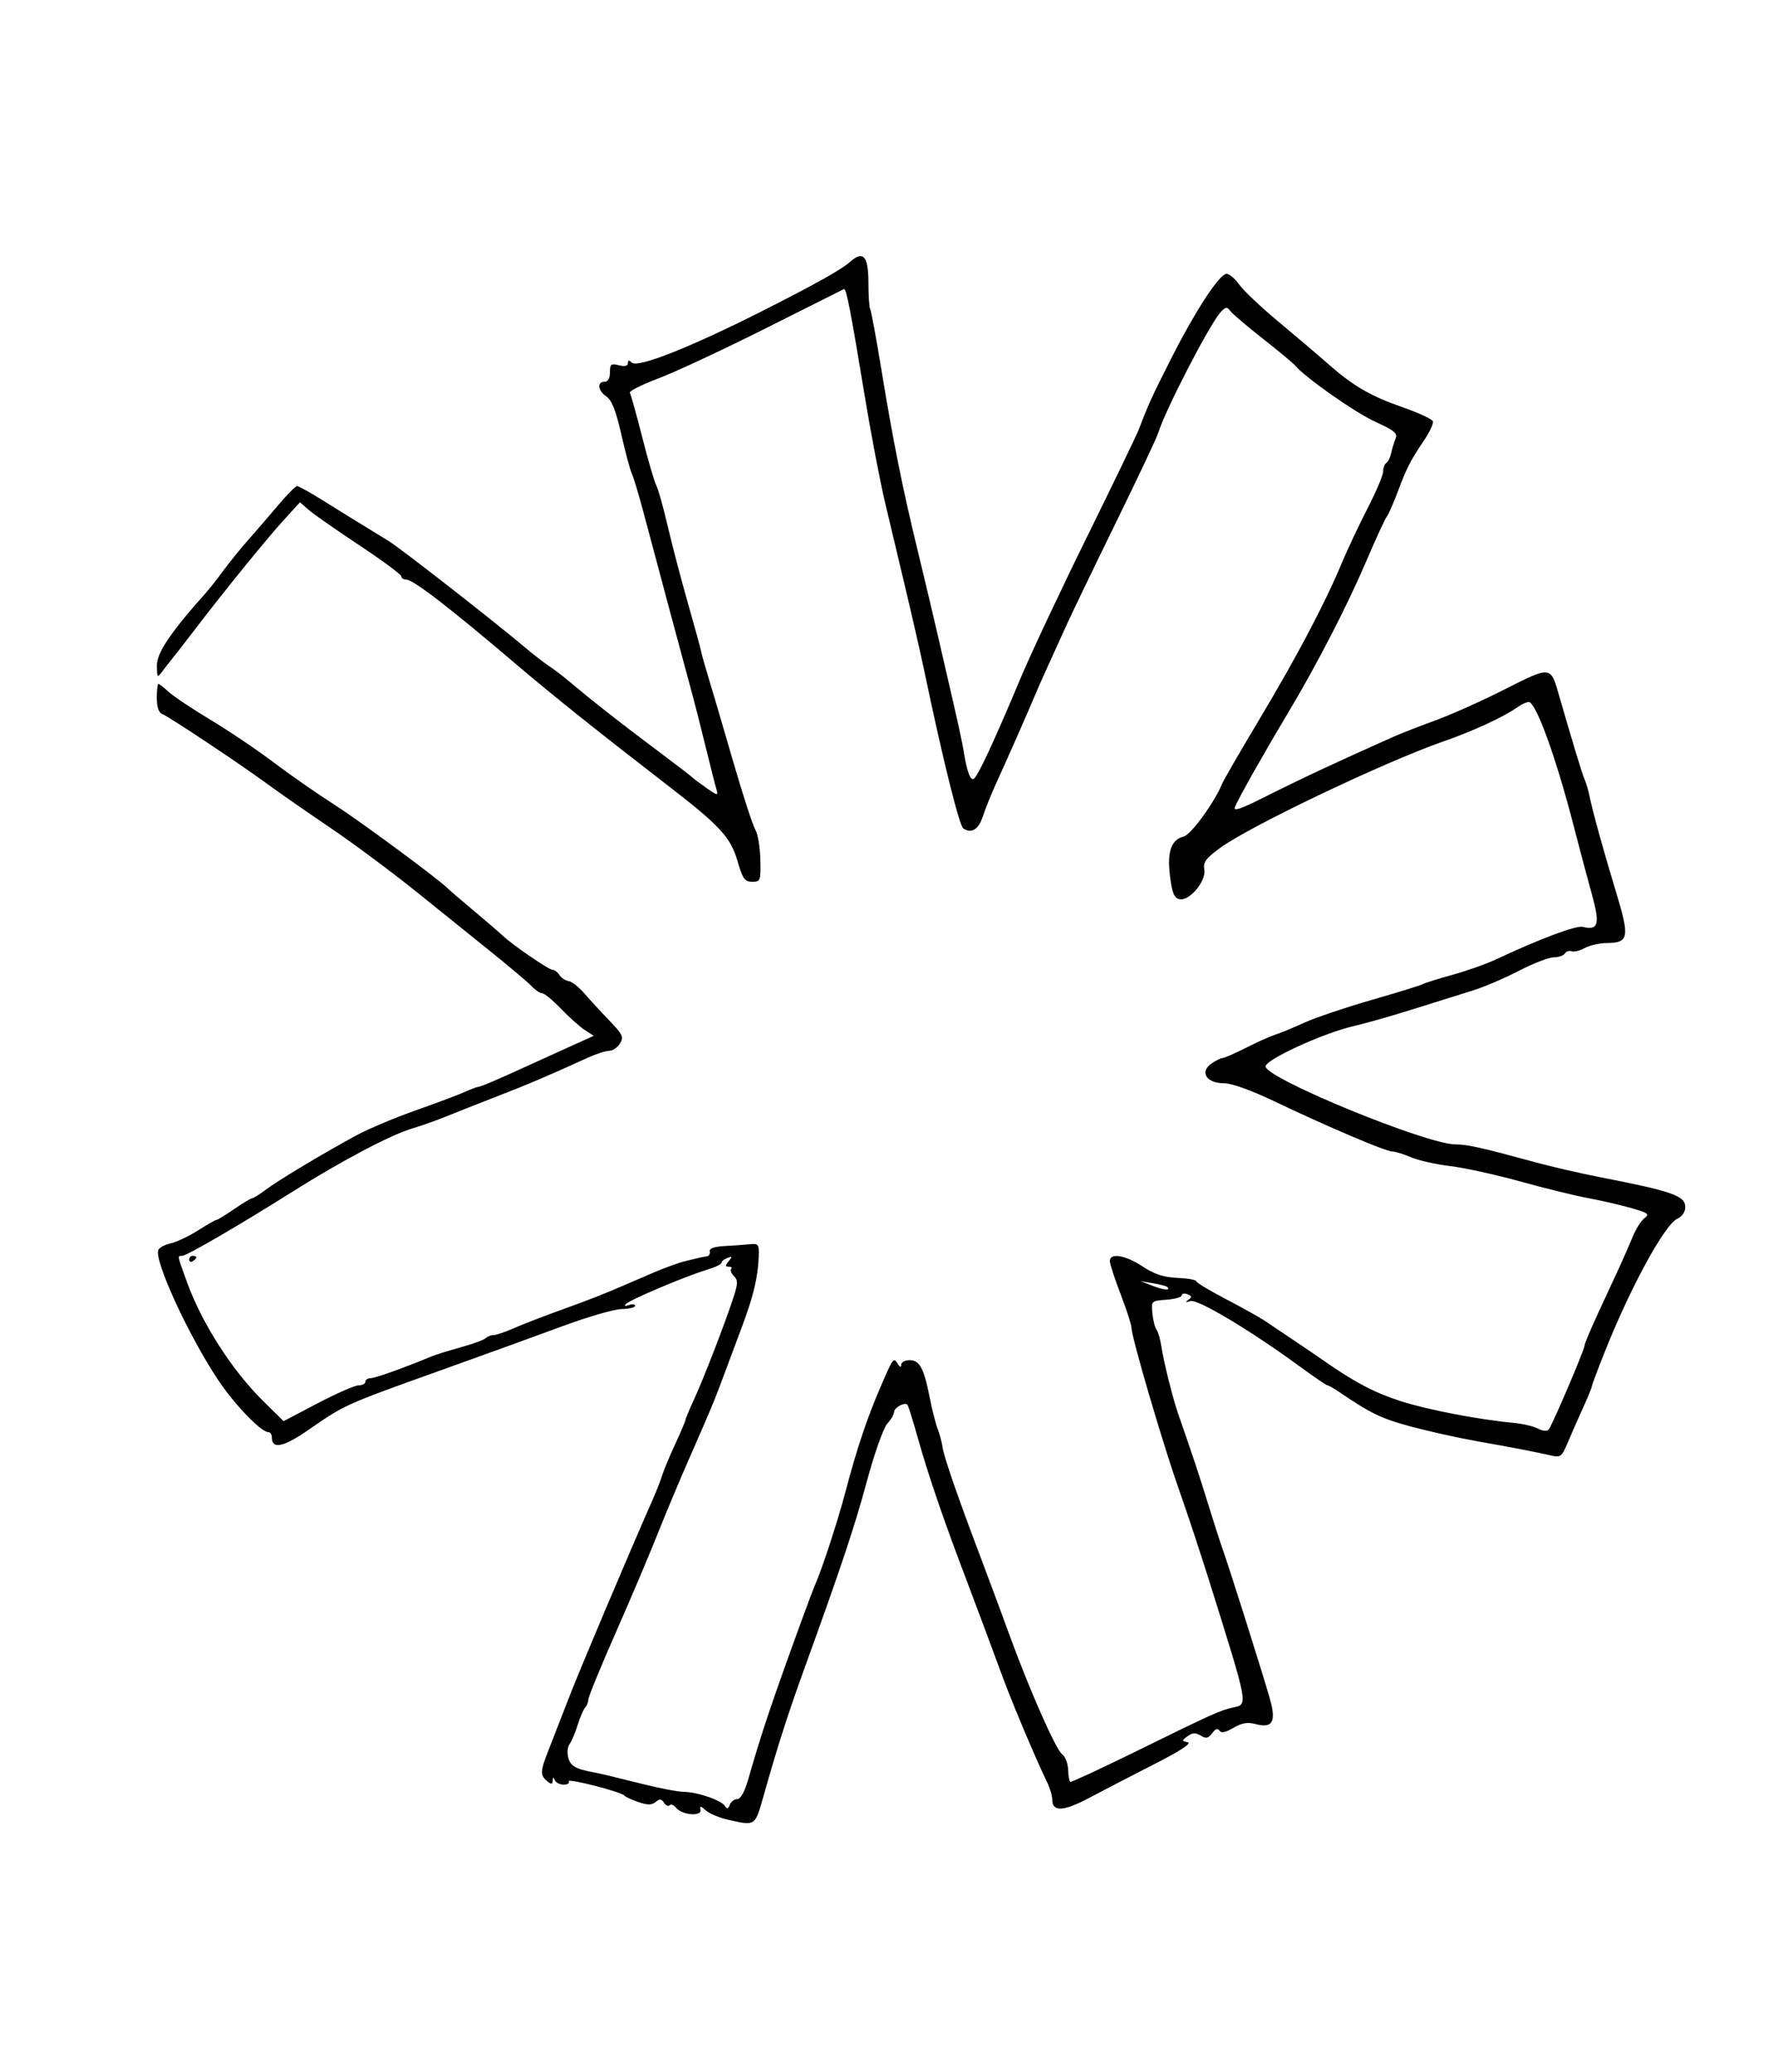 <?xml version="1.0"?>
<svg xmlns:rdf="http://www.w3.org/1999/02/22-rdf-syntax-ns#" xmlns="http://www.w3.org/2000/svg" xmlns:cc="http://web.resource.org/cc/" xmlns:dc="http://purl.org/dc/elements/1.1/" id="svg2878" viewBox="0 0 493 576" version="1.1">
  <path id="path3211" d="m202.6 505.93c-2.475-0.543-5.321-1.72-6.324-2.615-1.484-1.324-1.764-1.355-1.5-0.166 0.425 1.915-5.21 1.438-6.775-0.574-0.604-0.777-1.416-1.095-1.804-0.707-0.388 0.388-1.097 0.072-1.575-0.701-0.679-1.098-1.182-1.147-2.298-0.221-1.093 0.907-2.226 0.912-4.826 0.022-1.869-0.64-3.623-1.45-3.898-1.801-0.816-1.04-16.052-4.929-15.442-3.941 0.308 0.498-0.329 0.906-1.416 0.906-1.087 0-2.203-0.562-2.48-1.25-0.372-0.923-0.525-0.891-0.583 0.122-0.064 1.106-0.37 1.131-1.579 0.128-1.95-1.619-1.894-2.741 0.436-8.617 1.065-2.686 3.583-9.158 5.596-14.383 3.011-7.818 16.039-38.627 23.468-55.5 0.969-2.2 2.105-5.121 2.524-6.491 0.42-1.37 2.048-5.268 3.619-8.662 1.571-3.394 2.856-6.423 2.856-6.731 0-0.309 1.098-2.936 2.441-5.838 2.667-5.767 8.839-21.771 11.008-28.548 1.153-3.601 1.154-4.483 0.007-5.631-0.748-0.748-1.082-1.639-0.742-1.98 0.34-0.34 0.039-0.619-0.67-0.619-1.041 0-1.046-0.293-0.025-1.523 1.057-1.273 0.995-1.42-0.378-0.893-0.903 0.346-1.641 0.961-1.641 1.365s-1.913 1.301-4.25 1.993c-5.486 1.625-20.951 8.156-22.25 9.397-0.646 0.617-0.38 0.737 0.75 0.34 0.963-0.339 1.75-0.241 1.75 0.216s-1.688 0.861-3.75 0.896c-2.062 0.035-9.375 2.147-16.25 4.694s-22.625 8.252-35 12.679c-25.501 9.122-25.885 9.296-35.679 16.109-7.05 4.904-10.321 5.62-10.321 2.258 0-0.842-0.449-1.531-0.997-1.531-2.014 0-9.377-7.647-13.941-14.478-8.14-12.182-17.805-33.142-16.66-36.128 0.255-0.663 1.795-1.498 3.422-1.856 1.628-0.358 5.049-1.975 7.602-3.594s4.883-2.944 5.178-2.944 2.497-1.35 4.895-3c2.398-1.65 4.647-3 4.997-3s2.069-1.078 3.82-2.396c3.52-2.65 15.9-10.074 25.183-15.102 3.3-1.787 10.725-4.915 16.5-6.95s11.918-4.342 13.651-5.126c1.733-0.784 3.445-1.426 3.805-1.426 0.626 0 5.461-2.068 14.044-6.008 2.2-1.01 7.15-3.26 11-5l7-3.164-2.5-1.617c-1.375-0.889-4.354-3.55-6.621-5.914s-4.611-4.297-5.211-4.297c-0.6 0-1.895-0.856-2.879-1.903-0.984-1.047-5.894-5.209-10.911-9.25-5.017-4.041-14.655-11.798-21.417-17.238-6.762-5.44-17.507-13.415-23.878-17.723-6.371-4.307-14.058-9.655-17.083-11.884-7.41-5.459-27.636-18.925-29.502-19.641-0.976-0.374-1.498-1.932-1.498-4.468 0-2.141 0.202-3.893 0.448-3.893s1.55 1.012 2.896 2.25 6.574 4.725 11.617 7.75c5.043 3.025 12.852 8.287 17.354 11.694 4.501 3.407 12.234 8.79 17.184 11.963 7.315 4.689 29.523 21.109 31.5 23.291 0.275 0.303 3.425 3.001 7 5.995 3.575 2.994 7.238 6.144 8.14 7 2.753 2.613 12.88 9.557 13.938 9.557 0.547 0 1.392 0.643 1.878 1.43 0.486 0.786 1.624 1.538 2.528 1.671 0.905 0.133 2.853 1.645 4.33 3.361s4.607 5.118 6.955 7.561c3.797 3.95 4.13 4.665 3.009 6.46-0.693 1.11-2.04 2.018-2.993 2.018-0.953 0-3.657 0.874-6.009 1.943-11.793 5.357-16.036 7.166-24.777 10.56-5.225 2.029-11.726 4.596-14.446 5.705-2.72 1.109-7.03 2.635-9.578 3.392-5.939 1.764-19.617 8.979-32.976 17.395-14.936 9.41-29.709 18.005-30.944 18.005-1.371 0-1.434-0.336 1.365 7.38 4.145 11.428 12.528 24.489 21.189 33.013l5.648 5.559 9.482-4.976c5.215-2.737 10.332-4.976 11.371-4.976s1.889-0.45 1.889-1 0.666-1 1.48-1c1.248 0 9.297-2.881 17.02-6.092 1.1-0.457 4.7-1.574 8-2.481 3.3-0.907 6.428-2.049 6.95-2.538 0.522-0.489 1.54-0.889 2.261-0.889s3.219-0.846 5.55-1.879 8.289-3.339 13.239-5.122c8.077-2.911 11.415-4.221 18-7.067 1.1-0.475 4.538-1.958 7.64-3.295 3.102-1.337 7.152-2.789 9-3.227s3.697-0.879 4.11-0.979 1.2-0.238 1.75-0.306c0.55-0.069 0.887-0.688 0.75-1.375-0.165-0.825 1.279-1.331 4.25-1.49 2.475-0.132 5.625-0.357 7-0.5 2.259-0.235 2.488 0.076 2.378 3.24-0.202 5.831-1.444 11.105-4.591 19.5-1.65 4.4-3.917 10.475-5.04 13.5-2.685 7.238-3.583 9.396-9.563 23-2.781 6.325-6.836 16-9.013 21.5s-7.38 17.766-11.564 27.257c-4.184 9.491-7.607 17.839-7.607 18.55 0 0.711-0.396 1.721-0.879 2.243-0.484 0.522-1.442 2.75-2.13 4.95-0.688 2.2-1.693 4.557-2.232 5.237-0.54 0.68-0.705 2.338-0.367 3.683 0.607 2.418 2.045 3.247 7.274 4.195 1.475 0.267 6.991 1.584 12.259 2.926 5.268 1.342 10.927 2.451 12.577 2.464 3.792 0.031 10.466 2.321 11.463 3.934 0.564 0.913 0.914 0.822 1.367-0.356 0.334-0.871 1.274-1.584 2.088-1.584 0.946 0 2.071-2.076 3.116-5.75 3.542-12.454 6.655-21.694 15.074-44.75 1.406-3.85 2.944-7.9 3.418-9 2.128-4.938 6.311-17.76 8.48-25.995 3.118-11.839 5.996-20.436 9.707-29.005 3.597-8.304 3.635-8.355 4.826-6.471 0.63 0.996 0.935 1.068 0.946 0.221 0.008-0.688 1.068-1.25 2.355-1.25 2.783 0 3.972 2.239 5.605 10.551 0.643 3.272 1.628 7.138 2.188 8.59 0.561 1.452 1.163 3.702 1.338 5 0.356 2.638 4.231 13.856 10.485 30.359 2.293 6.05 5.887 15.725 7.987 21.5 5.65 15.535 13.025 32.256 14.799 33.554 0.857 0.626 1.603 2.558 1.657 4.293s0.325 3.263 0.6 3.397 8.6-3.736 18.5-8.599c21.198-10.414 23.131-11.286 26.75-12.079 4.229-0.927 4.395-0.039-6.575-35.064-2.412-7.7-6.288-19.4-8.613-26-4.436-12.59-13.031-41.913-13.05-44.523-0.006-0.838-1.361-5.029-3.011-9.314s-3-8.437-3-9.227c0-2.368 4.332-1.652 9.096 1.504 3.264 2.162 5.824 3.003 9.671 3.179 2.878 0.131 5.233 0.542 5.233 0.912 0 0.37 3.712 2.61 8.25 4.977 4.537 2.367 9.375 5.063 10.75 5.991 1.375 0.927 4.975 3.344 8 5.37s6.932 4.685 8.683 5.908c8.331 5.82 13.898 8.747 21.044 11.062 7.489 2.426 21.716 5.173 31.44 6.071 2.566 0.237 5.652 0.959 6.857 1.603 1.205 0.645 2.536 0.794 2.958 0.33 0.942-1.035 10.018-22.258 10.018-23.426 0-0.462 1.621-4.345 3.601-8.628s4.643-10.038 5.916-12.788 3.032-6.754 3.909-8.898c0.877-2.144 2.35-4.45 3.273-5.124 1.448-1.059 0.934-1.439-3.761-2.78-2.991-0.854-8.363-2.092-11.938-2.751-3.575-0.659-12.086-2.747-18.914-4.64-6.827-1.893-15.603-3.817-19.5-4.276-3.897-0.459-8.759-1.554-10.804-2.433-2.045-0.879-4.387-1.599-5.205-1.599-1.804 0-18.19-6.965-32.727-13.911-6.644-3.174-11.991-5.089-14.215-5.089-4.769 0-6.728-3.121-3.416-5.441 1.224-0.858 2.633-1.559 3.13-1.559 0.497 0 3.434-1.285 6.527-2.855 3.093-1.57 6.749-3.207 8.124-3.638 1.375-0.43 4.975-1.916 8-3.301s11.51-4.251 18.856-6.369c7.346-2.118 13.765-4.103 14.264-4.411 0.499-0.309 4.164-1.458 8.144-2.555 3.98-1.097 9.486-3.051 12.236-4.344 12.021-5.649 22.15-9.444 24-8.991 4.367 1.069 4.852-0.701 2.508-9.155-1.202-4.335-3.498-12.966-5.103-19.181-4.88-18.903-10.425-34.15-12.432-34.183-0.565-0.009-1.993 0.659-3.172 1.485-3.936 2.757-12.252 6.592-20.569 9.485-16.326 5.68-53.949 23.623-62.083 29.609-3.975 2.925-4.767 4.01-4.385 6.006 0.602 3.147-4.07 8.775-6.842 8.241-1.524-0.294-2.074-1.596-2.683-6.356-0.871-6.811 0.31-10.21 3.855-11.1 1.996-0.501 8.57-9.554 10.632-14.642 0.4-0.986 5.092-9.095 10.428-18.019 10.394-17.386 18.084-31.966 22.797-43.226 1.611-3.85 4.869-10.764 7.239-15.364 2.37-4.6 4.309-9.186 4.309-10.191s0.396-2.072 0.881-2.371c0.484-0.299 1.101-1.563 1.371-2.809 0.27-1.246 0.821-3.05 1.224-4.01 0.599-1.424-0.435-2.272-5.621-4.614-5.58-2.519-19.564-12.33-22.355-15.685-0.55-0.661-4.597-4.023-8.993-7.47s-8.462-6.91-9.035-7.694c-0.885-1.21-1.29-1.151-2.684 0.391-3.112 3.442-15.415 27.245-17.311 33.49-0.388 1.279-5.662 12.451-11.719 24.826-6.057 12.375-12.238 25.2-13.735 28.5-1.497 3.3-3.951 8.7-5.453 12s-3.089 6.9-3.527 8c-0.994 2.5-7.507 17.258-10.691 24.226-1.313 2.874-2.942 6.918-3.62 8.986-1.234 3.767-3.149 4.985-5.473 3.483-1.108-0.716-5.742-19.383-10.723-43.195-0.978-4.675-3.279-14.8-5.112-22.5-1.834-7.7-4.476-18.817-5.872-24.704-1.395-5.887-3.899-18.937-5.564-29-4.162-25.154-5.272-30.882-5.926-30.567-0.309 0.149-10.131 5.077-21.826 10.95-11.695 5.874-25.074 12.118-29.731 13.876-4.657 1.758-8.241 3.563-7.964 4.012 0.277 0.449 1.826 6.013 3.441 12.365 1.615 6.352 3.369 12.356 3.897 13.343 0.528 0.986 1.95 6.053 3.159 11.259 1.21 5.206 3.738 14.851 5.62 21.432 1.881 6.582 3.547 12.657 3.701 13.5 0.154 0.843 1.041 4.008 1.97 7.033 0.929 3.025 3.974 13.375 6.765 23s5.637 18.4 6.323 19.5c0.686 1.1 1.317 4.812 1.401 8.25 0.147 5.984 0.051 6.25-2.262 6.25-2.081 0-2.646-0.797-4.081-5.75-1.907-6.585-4.862-9.806-19.015-20.725-19.408-14.974-32.421-25.369-42.563-34.001-18.464-15.715-28.594-23.524-30.518-23.524-0.759 0-1.38-0.405-1.38-0.899s-5.287-4.405-11.75-8.69-12.806-8.718-14.098-9.851l-2.348-2.06-4.552 5c-4.803 5.276-16.433 19.601-24.762 30.5-2.732 3.575-5.527 7.175-6.21 8-0.684 0.825-1.912 2.4-2.73 3.5-1.411 1.898-1.489 1.816-1.519-1.623-0.031-3.5 3.764-9.156 13.335-19.877 1.228-1.375 3.543-4.3 5.144-6.5s4.73-6.057 6.95-8.57 6.004-6.901 8.407-9.75c2.403-2.849 4.72-5.179 5.15-5.179 0.429 0 3.638 1.785 7.131 3.967 5.52 3.448 8.935 5.556 18.337 11.316 3.328 2.039 29.323 22.326 38.078 29.717 2.28 1.925 5.189 4.175 6.464 5s3.928 2.853 5.895 4.508c6.441 5.416 13.414 10.888 23.577 18.501 5.5 4.12 10.225 7.738 10.5 8.039s2.014 1.607 3.865 2.9c3.042 2.126 3.309 2.169 2.779 0.452-0.322-1.045-1.684-6.4-3.027-11.9-1.342-5.5-3.181-12.7-4.087-16-1.721-6.274-9.041-33.558-13.146-49-1.316-4.95-2.802-9.9-3.303-11-0.501-1.1-1.828-6.05-2.949-11-1.461-6.449-2.619-9.389-4.085-10.372-2.386-1.599-2.721-4.128-0.547-4.128 0.95 0 1.5-0.956 1.5-2.608 0-2.283 0.312-2.53 2.5-1.981 1.643 0.412 2.5 0.209 2.5-0.592 0-0.867 0.309-0.91 1.072-0.147 1.573 1.573 15.975-4.1 35.878-14.134 14.62-7.37 22.464-11.747 24.749-13.808 3.701-3.337 5.176-1.71 5.176 5.709 0 3.602 0.218 6.902 0.484 7.333 0.266 0.431 1.626 7.746 3.022 16.256 3.351 20.43 5.961 33.49 10.089 50.472 1.872 7.7 4.383 18.275 5.581 23.5 1.198 5.225 3.221 14 4.496 19.5s2.526 11.35 2.781 13c0.876 5.686 1.888 8.485 2.851 7.889 1.115-0.689 5.786-10.736 12.967-27.889 2.763-6.6 11.1-24.339 18.528-39.419 7.427-15.081 13.936-28.581 14.464-30 2.374-6.381 3.696-9.273 9.085-19.859 6.757-13.274 13.288-23.222 15.246-23.222 0.767 0 2.362 1.358 3.544 3.018 1.182 1.66 6.05 6.262 10.818 10.228 4.768 3.965 10.919 9.194 13.669 11.619 7.161 6.315 11.826 9.04 20.941 12.23 4.415 1.545 8.192 3.303 8.393 3.907 0.201 0.603-0.907 2.987-2.464 5.297-3.856 5.724-4.814 7.597-7.341 14.351-1.199 3.204-2.557 6.28-3.018 6.837-0.461 0.557-2.945 5.945-5.519 11.974-5.504 12.889-13.852 29.073-22.2 43.038-6.82 11.409-13.458 23.187-14.502 25.729-0.524 1.276 1.57 0.58 8-2.66 4.79-2.414 12.31-6.054 16.71-8.09 7.419-3.432 10.124-4.659 19.5-8.843 1.925-0.859 7.147-2.893 11.605-4.52 4.458-1.627 13.152-5.527 19.32-8.666 12.412-6.317 12.653-6.304 14.711 0.805 4.379 15.125 6.618 22.499 7.361 24.246 0.468 1.1 1.076 3.125 1.35 4.5 0.855 4.284 3.821 15.033 7.393 26.795 3.868 12.738 3.604 14.18-2.613 14.241-1.995 0.019-4.73 0.646-6.077 1.392-1.347 0.746-2.989 1.149-3.649 0.896-0.66-0.253-1.496 0.021-1.859 0.608-0.363 0.587-1.755 1.068-3.092 1.068s-5.699 1.688-9.691 3.751-9.734 4.518-12.759 5.455c-3.025 0.937-10.45 3.262-16.5 5.167s-13.462 4.018-16.471 4.697c-8.728 1.97-25.303 9.608-24.71 11.386 1.236 3.708 44.824 21.523 52.748 21.559 3.42 0.016 7.229 0.867 22.433 5.014 4.4 1.2 12.275 3.016 17.5 4.035 20.469 3.993 24 5.226 24 8.38 0 1.341-0.873 2.639-2.161 3.213-3.521 1.571-13 18.927-20.196 36.981-2.004 5.027-3.643 9.402-3.643 9.723 0 0.321-1.083 2.958-2.407 5.861s-3.226 7.226-4.228 9.607c-1.71 4.066-2.005 4.287-4.843 3.639-4.591-1.049-10.071-2.106-20.522-3.956-5.225-0.925-13.54-2.779-18.479-4.119-8.124-2.205-10.944-3.57-19.731-9.549-1.49-1.014-2.957-1.844-3.26-1.844-0.303 0-3.808-2.386-7.79-5.303-13.703-10.036-28.346-18.779-30.353-18.124-1.372 0.447-1.523 0.355-0.553-0.34 1.085-0.777 1.038-1.069-0.25-1.563-0.871-0.334-1.584-0.198-1.584 0.303 0 0.501-1.913 1.05-4.25 1.219-4.207 0.304-4.247 0.342-3.907 3.808 0.189 1.925 0.698 3.95 1.131 4.5 0.434 0.55 1.03 2.575 1.326 4.5 0.708 4.614 3.198 14.612 4.732 19 3.81 10.899 5.983 17.447 8.462 25.5 1.524 4.95 3.339 10.575 4.032 12.5 1.683 4.67 10.969 34.082 12.931 40.957 1.884 6.6 0.845 8.486-3.966 7.199-2.205-0.59-3.81-0.311-6.149 1.07-2.186 1.29-3.377 1.525-3.85 0.761-0.455-0.736-1.134-0.501-2.027 0.703-1.08 1.456-1.707 1.588-3.203 0.677-1.415-0.862-2.284-0.823-3.633 0.163-1.692 1.237-1.689 1.315 0.049 1.701 1.171 0.26-2.108 2.406-9.178 6.005-6.05 3.08-14.18 7.292-18.067 9.36-7.3 3.884-10.433 4.061-10.433 0.59 0-1.033-0.632-3.184-1.404-4.781-3.231-6.681-9.675-21.936-12.422-29.404-2.623-7.133-7.995-21.531-9.699-26-6.692-17.542-10.893-29.805-13.995-40.849-1.29-4.592-2.536-8.54-2.769-8.774-0.785-0.785-3.71 0.825-3.71 2.041 0 0.662-0.846 2.112-1.879 3.221-1.047 1.124-3.549 8.179-5.652 15.939-3.515 12.969-7.05 23.56-17.5 52.422-4.463 12.329-7.441 21.61-11.145 34.745-2.518 8.928-2.229 8.72-9.825 7.053zm121.92-148.19c-0.229-0.211-1.992-0.657-3.917-0.991l-3.5-0.608 3.5 1.358c3.096 1.201 5.095 1.324 3.917 0.241zm-271.92-7.558c0-0.582 0.45-1.059 1-1.059s1 0.198 1 0.441-0.45 0.719-1 1.059c-0.55 0.34-1 0.141-1-0.441z"/>
</svg>
